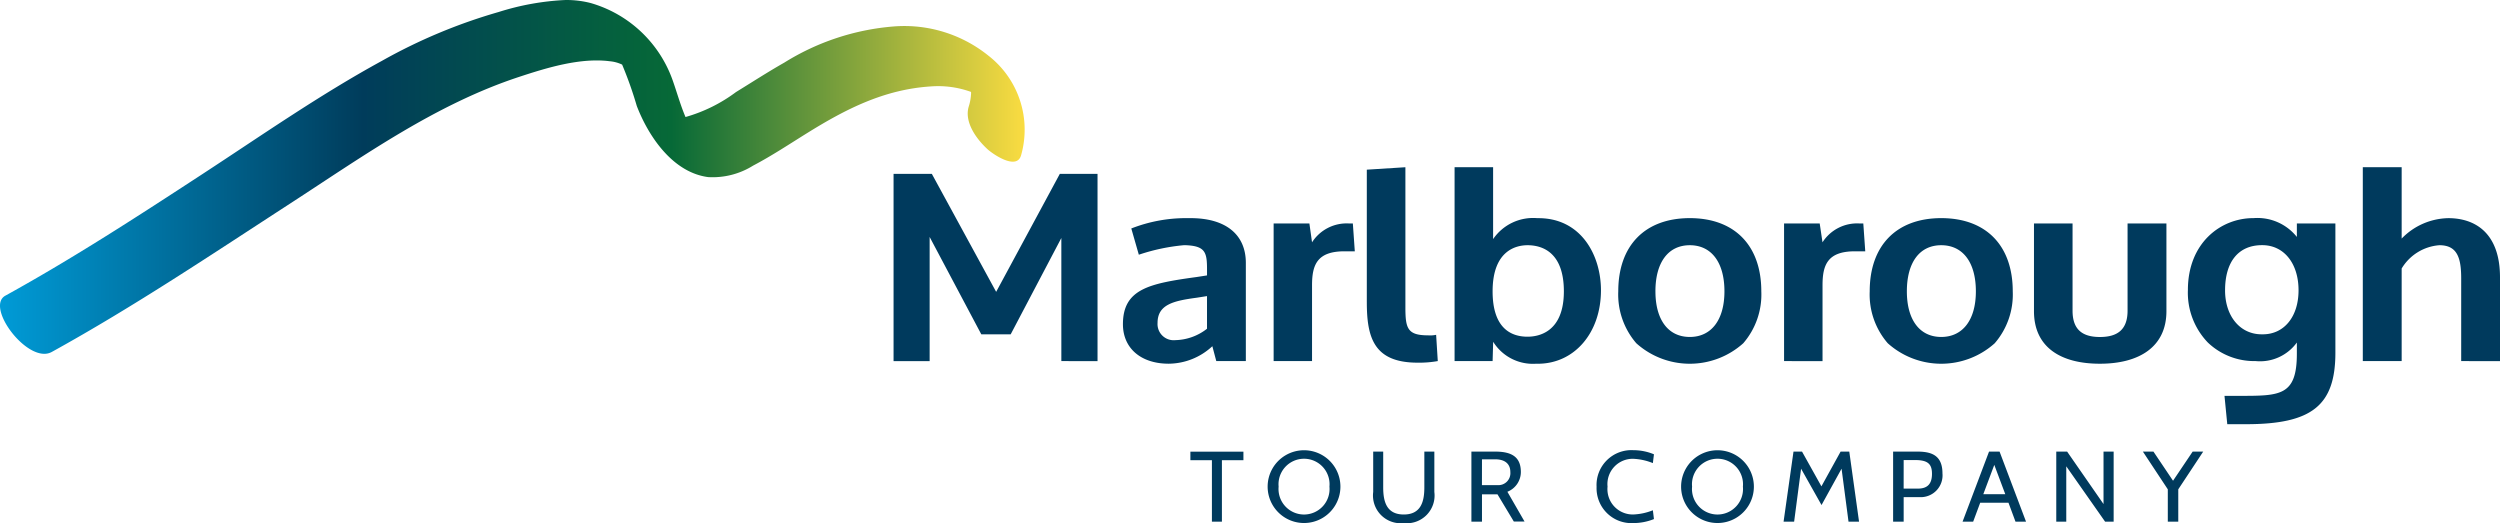 <svg xmlns="http://www.w3.org/2000/svg" xmlns:xlink="http://www.w3.org/1999/xlink" width="204.91" height="42.874" viewBox="0 0 204.91 42.874"><defs><style>.a{fill:url(#a);}.b{fill:#003a5d;}</style><linearGradient id="a" y1="0.007" x2="1" y2="0.007" gradientUnits="objectBoundingBox"><stop offset="0" stop-color="#009fdc"/><stop offset="0.364" stop-color="#003c5b"/><stop offset="0.66" stop-color="#066937"/><stop offset="1" stop-color="#fadc41"/><stop offset="1"/></linearGradient></defs><g transform="translate(0.09 -0.333)"><path class="a" d="M31.3,4.99c-5.1,2.784-9.891,6.134-14.741,9.3C11.277,17.739,5.985,21.175.438,24.235c-1.684.931,1.895,5.669,3.806,4.612,6.759-3.73,13.146-8.018,19.6-12.205C29.779,12.79,35.7,8.554,42.554,6.3c2.261-.744,5.013-1.592,7.432-1.279a2.953,2.953,0,0,1,1.006.274,31.309,31.309,0,0,1,1.2,3.384c.928,2.426,2.908,5.451,5.852,5.837a6.255,6.255,0,0,0,3.685-.942c1.514-.794,2.946-1.745,4.392-2.644C69.3,8.954,72.445,7.33,76.3,7.083a7.892,7.892,0,0,1,3.286.45.484.484,0,0,1,.009.079,4.119,4.119,0,0,1-.2,1.145c-.361,1.252.624,2.62,1.519,3.449.425.4,2.412,1.788,2.776.531A7.677,7.677,0,0,0,81.04,4.583a10.979,10.979,0,0,0-7.782-2.415A19.925,19.925,0,0,0,64.29,5.129c-1.347.765-2.643,1.605-3.962,2.415a12.69,12.69,0,0,1-4.141,2.048c-.42-.989-.692-1.992-1.049-3A10.084,10.084,0,0,0,48.4.245,8.075,8.075,0,0,0,46.36,0a21.362,21.362,0,0,0-5.485.983A44.554,44.554,0,0,0,31.3,4.99Z" transform="translate(-0.09 0.333)"/><path class="b" d="M39.313,26.616V23.308h.82v2.929c0,1.132.252,2.226,1.687,2.226s1.685-1.1,1.685-2.226V23.308h.82v3.308a2.274,2.274,0,0,1-2.505,2.552A2.275,2.275,0,0,1,39.313,26.616Zm25.237-.437a2.982,2.982,0,1,1,5.965,0,2.982,2.982,0,1,1-5.965,0Zm.9,0a2.092,2.092,0,1,0,4.166,0,2.092,2.092,0,1,0-4.166,0Zm-7.829,0a2.86,2.86,0,0,1,3.023-2.987,4.379,4.379,0,0,1,1.68.337l-.088.722a4.822,4.822,0,0,0-1.591-.352,2.071,2.071,0,0,0-2.124,2.28,2.077,2.077,0,0,0,2.142,2.282,4.818,4.818,0,0,0,1.573-.345l.088.722a4.509,4.509,0,0,1-1.67.328A2.861,2.861,0,0,1,57.623,26.179Zm-26.96,0a2.982,2.982,0,1,1,5.965,0,2.982,2.982,0,1,1-5.965,0Zm.9,0a2.092,2.092,0,1,0,4.166,0,2.092,2.092,0,1,0-4.166,0Zm72.881,2.872V26.4L102.4,23.308h.865l1.606,2.389,1.608-2.389h.865L105.3,26.4v2.649Zm-5.139,0-3.183-4.537v4.537H95.3V23.308h.89l2.983,4.3v-4.3h.83v5.743Zm-11.683,0,2.169-5.741h.865l2.167,5.739-.863,0L91.383,27.5H89.065l-.577,1.551,0,0Zm1.7-2.254h1.8l-.9-2.4ZM82.79,29.051h-.863V23.306h1.936c1.095,0,2.109.217,2.109,1.789a1.788,1.788,0,0,1-1.866,1.946H82.792v2.01Zm0-2.709h1.159c.794,0,1.164-.384,1.164-1.213S84.747,24,83.708,24h-.916Zm-4.518,2.709-.57-4.341L76.06,27.688l-1.676-2.978-.57,4.341h-.865l.813-5.743h.7l1.589,2.848,1.573-2.848h.711l.8,5.743Zm-30.047,0-.863,0V23.308h1.962c1.446,0,2.092.519,2.092,1.682A1.748,1.748,0,0,1,50.311,26.6l1.407,2.441-.878,0L49.5,26.811H48.229v2.241Zm0-2.994h1.3a.982.982,0,0,0,1.029-1.067c0-.677-.442-1.05-1.245-1.05H48.229ZM26.093,29.049V24.013H24.329v-.7h4.347v.7H26.913v5.036Zm83.223-7.988-.228-2.323h1.26c3.3,0,4.672,0,4.672-3.458v-.913a3.73,3.73,0,0,1-3.39,1.521,5.5,5.5,0,0,1-3.912-1.526,5.882,5.882,0,0,1-1.629-4.3c0-3.868,2.7-5.891,5.359-5.891h.021a4.135,4.135,0,0,1,3.551,1.543V4.609h3.158V15.193c0,4.333-1.917,5.869-7.328,5.869Zm-.181-10.974c0,2.124,1.234,3.608,3,3.608h.092c1.753,0,2.931-1.449,2.931-3.608,0-2.19-1.178-3.675-2.931-3.7h-.068C110.238,6.392,109.136,7.738,109.136,10.087ZM93.473,11.8V4.609h3.162V11.76c0,1.586.846,2.154,2.244,2.154s2.265-.568,2.265-2.154V4.609h3.185V11.8c0,2.914-2.22,4.305-5.449,4.305C95.67,16.108,93.473,14.758,93.473,11.8ZM81.489,14.428a6.1,6.1,0,0,1-1.48-4.256c0-3.756,2.191-6,5.863-6s5.861,2.243,5.861,6a6.108,6.108,0,0,1-1.478,4.256,6.562,6.562,0,0,1-8.765,0Zm1.565-4.256c0,2.342,1.053,3.739,2.818,3.739s2.838-1.4,2.838-3.739c0-2.366-1.061-3.78-2.838-3.78S83.054,7.806,83.054,10.172ZM60.879,14.428A6.108,6.108,0,0,1,59.4,10.172c0-3.756,2.191-6,5.863-6s5.861,2.243,5.861,6a6.1,6.1,0,0,1-1.48,4.256,6.562,6.562,0,0,1-8.765,0Zm1.567-4.256c0,2.342,1.053,3.739,2.818,3.739s2.838-1.4,2.838-3.739c0-2.366-1.063-3.78-2.838-3.78S62.445,7.806,62.445,10.172Zm-9.8,5.934a3.833,3.833,0,0,1-3.5-1.8L49.1,15.889H45.983V0h3.158V5.891A3.97,3.97,0,0,1,52.76,4.174h.092c3.523,0,5.129,3.064,5.129,5.912,0,3.489-2.178,6.021-5.177,6.021ZM49.1,10.172c0,3.073,1.556,3.718,2.863,3.718.9,0,2.978-.362,2.978-3.718,0-3.289-1.866-3.78-2.978-3.78C51.1,6.392,49.1,6.759,49.1,10.172ZM18.8,12.866c0-2.9,2.186-3.338,6.047-3.868l.845-.131V8.347c0-1.369-.149-1.892-1.74-1.956h-.16a16.073,16.073,0,0,0-3.689.78l-.617-2.151a12.273,12.273,0,0,1,4.58-.848h.275c2.882,0,4.533,1.339,4.533,3.671v8.044H26.451l-.322-1.217a5.312,5.312,0,0,1-3.572,1.434C20.275,16.106,18.8,14.835,18.8,12.866Zm6.047-2.171c-1.877.253-3.209.549-3.209,2.063a1.325,1.325,0,0,0,1.467,1.414,4.36,4.36,0,0,0,2.586-.934V10.562Zm13.942.369V.2L41.952,0V11.479c0,1.718.16,2.3,1.853,2.3a2.362,2.362,0,0,0,.666-.043l.135,2.152a8.722,8.722,0,0,1-1.646.131C39.364,16.022,38.79,13.956,38.79,11.064Zm89.7,4.826V9.109c0-1.672-.32-2.717-1.785-2.717A3.945,3.945,0,0,0,123.61,8.3v7.586h-3.185V0h3.185V5.848a5.448,5.448,0,0,1,3.822-1.674c2.246,0,4.238,1.262,4.238,4.849v6.868Zm-55.5,0V4.609H75.91l.229,1.545a3.366,3.366,0,0,1,3.025-1.545h.32l.16,2.282H78.8c-2.244,0-2.658,1.11-2.658,2.783v6.217Zm-41.837,0V4.609h2.931L34.3,6.154a3.369,3.369,0,0,1,3.025-1.545h.32l.16,2.282H36.96C34.716,6.891,34.3,8,34.3,9.673v6.217Zm-17.4,0V5.8L9.6,13.695H7.191L2.957,5.715V15.891H0V.546H3.138l5.271,9.669L13.626.546h3.092V15.891Z" transform="translate(73.15 14.04)"/></g></svg>